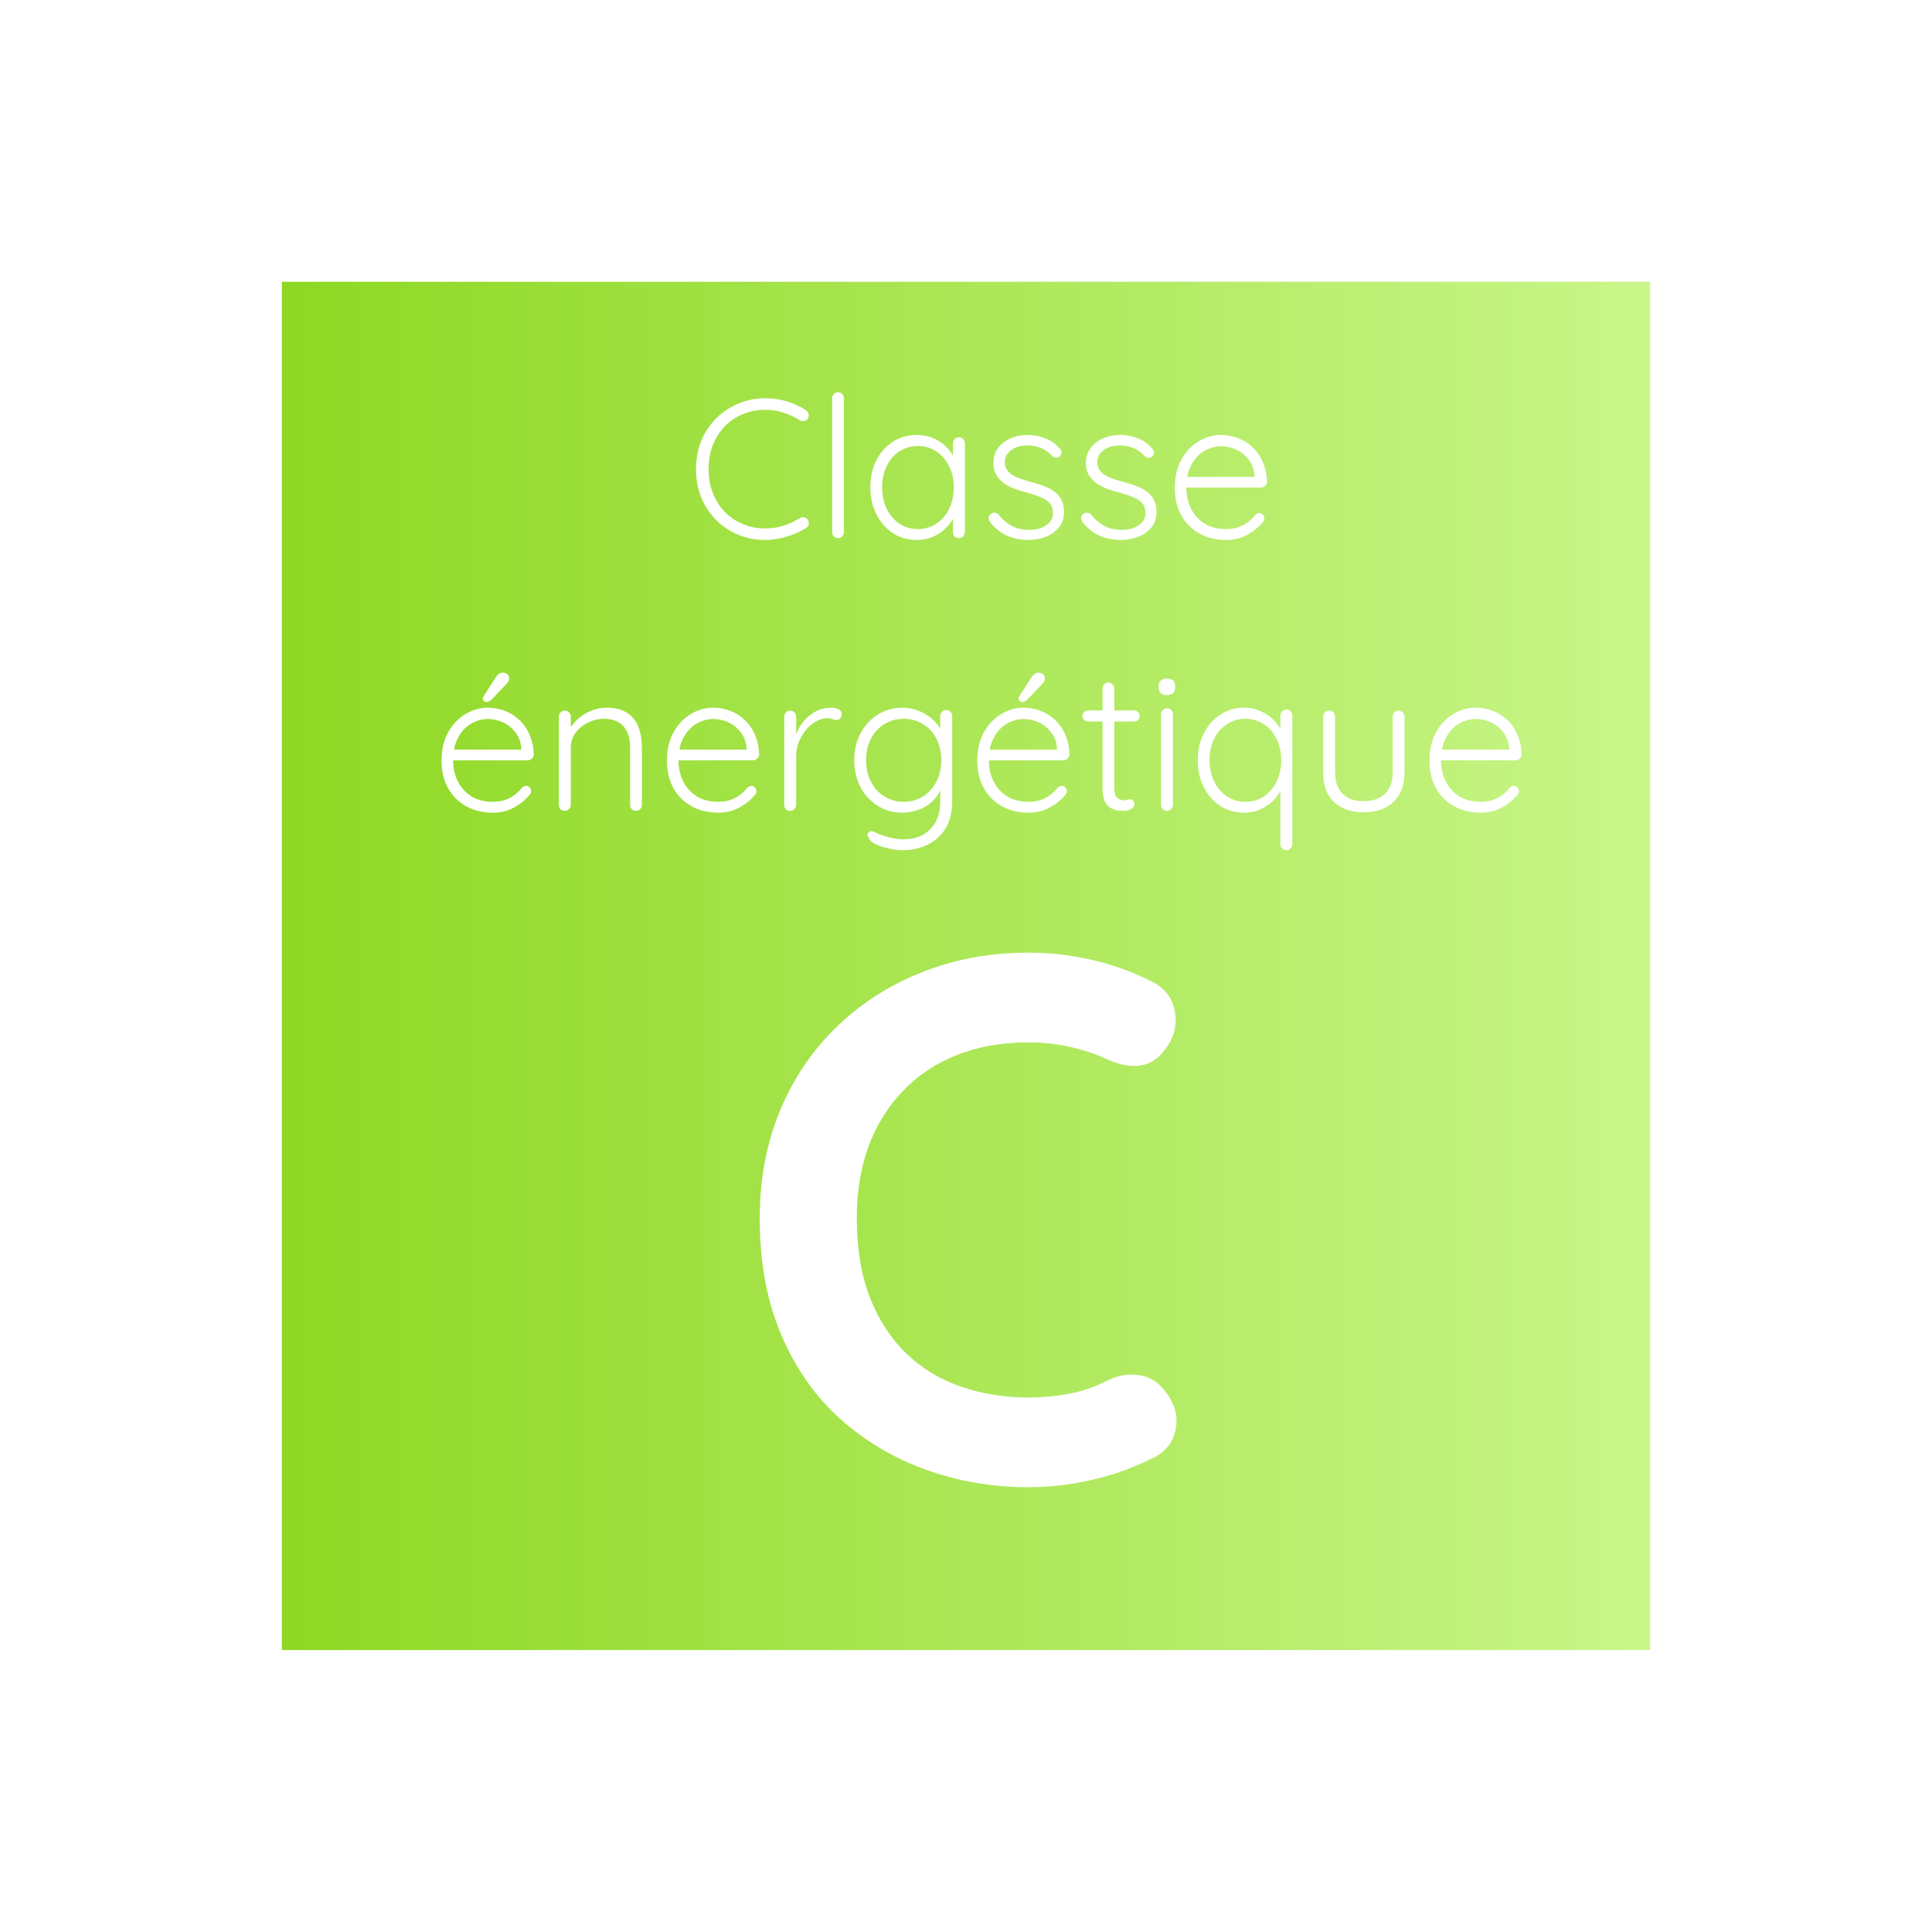 <svg xmlns="http://www.w3.org/2000/svg" xmlns:xlink="http://www.w3.org/1999/xlink" width="192" zoomAndPan="magnify" viewBox="0 0 144 144" height="192" preserveAspectRatio="xMidYMid meet" version="1.0"><defs><g/><clipPath id="5a606c201e"><path d="M 21.008 21 L 122.992 21 L 122.992 122.988 L 21.008 122.988 Z M 21.008 21 " clip-rule="nonzero"/></clipPath><linearGradient x1="-0" gradientTransform="matrix(0.398, 0, 0, 0.398, 21.006, 21.001)" y1="128.011" x2="256" gradientUnits="userSpaceOnUse" y2="128.011" id="88ef6bd9f3"><stop stop-opacity="1" stop-color="rgb(55.699%, 84.698%, 13.699%)" offset="0"/><stop stop-opacity="1" stop-color="rgb(55.789%, 84.744%, 13.857%)" offset="0.008"/><stop stop-opacity="1" stop-color="rgb(55.969%, 84.837%, 14.172%)" offset="0.016"/><stop stop-opacity="1" stop-color="rgb(56.151%, 84.929%, 14.488%)" offset="0.023"/><stop stop-opacity="1" stop-color="rgb(56.331%, 85.022%, 14.803%)" offset="0.031"/><stop stop-opacity="1" stop-color="rgb(56.511%, 85.114%, 15.118%)" offset="0.039"/><stop stop-opacity="1" stop-color="rgb(56.691%, 85.207%, 15.434%)" offset="0.047"/><stop stop-opacity="1" stop-color="rgb(56.873%, 85.298%, 15.75%)" offset="0.055"/><stop stop-opacity="1" stop-color="rgb(57.053%, 85.39%, 16.066%)" offset="0.062"/><stop stop-opacity="1" stop-color="rgb(57.233%, 85.483%, 16.382%)" offset="0.07"/><stop stop-opacity="1" stop-color="rgb(57.413%, 85.574%, 16.698%)" offset="0.078"/><stop stop-opacity="1" stop-color="rgb(57.594%, 85.667%, 17.012%)" offset="0.086"/><stop stop-opacity="1" stop-color="rgb(57.774%, 85.759%, 17.328%)" offset="0.094"/><stop stop-opacity="1" stop-color="rgb(57.954%, 85.851%, 17.644%)" offset="0.102"/><stop stop-opacity="1" stop-color="rgb(58.136%, 85.944%, 17.96%)" offset="0.109"/><stop stop-opacity="1" stop-color="rgb(58.316%, 86.035%, 18.275%)" offset="0.117"/><stop stop-opacity="1" stop-color="rgb(58.496%, 86.128%, 18.591%)" offset="0.125"/><stop stop-opacity="1" stop-color="rgb(58.676%, 86.22%, 18.906%)" offset="0.133"/><stop stop-opacity="1" stop-color="rgb(58.858%, 86.313%, 19.221%)" offset="0.141"/><stop stop-opacity="1" stop-color="rgb(59.038%, 86.404%, 19.537%)" offset="0.148"/><stop stop-opacity="1" stop-color="rgb(59.218%, 86.496%, 19.853%)" offset="0.156"/><stop stop-opacity="1" stop-color="rgb(59.398%, 86.589%, 20.169%)" offset="0.164"/><stop stop-opacity="1" stop-color="rgb(59.579%, 86.681%, 20.485%)" offset="0.172"/><stop stop-opacity="1" stop-color="rgb(59.76%, 86.774%, 20.801%)" offset="0.18"/><stop stop-opacity="1" stop-color="rgb(59.94%, 86.865%, 21.115%)" offset="0.188"/><stop stop-opacity="1" stop-color="rgb(60.121%, 86.957%, 21.431%)" offset="0.195"/><stop stop-opacity="1" stop-color="rgb(60.301%, 87.05%, 21.747%)" offset="0.203"/><stop stop-opacity="1" stop-color="rgb(60.481%, 87.141%, 22.063%)" offset="0.211"/><stop stop-opacity="1" stop-color="rgb(60.661%, 87.234%, 22.379%)" offset="0.219"/><stop stop-opacity="1" stop-color="rgb(60.843%, 87.326%, 22.694%)" offset="0.227"/><stop stop-opacity="1" stop-color="rgb(61.023%, 87.419%, 23.01%)" offset="0.234"/><stop stop-opacity="1" stop-color="rgb(61.203%, 87.511%, 23.325%)" offset="0.242"/><stop stop-opacity="1" stop-color="rgb(61.383%, 87.602%, 23.64%)" offset="0.25"/><stop stop-opacity="1" stop-color="rgb(61.565%, 87.695%, 23.956%)" offset="0.258"/><stop stop-opacity="1" stop-color="rgb(61.745%, 87.787%, 24.272%)" offset="0.266"/><stop stop-opacity="1" stop-color="rgb(61.925%, 87.88%, 24.588%)" offset="0.273"/><stop stop-opacity="1" stop-color="rgb(62.106%, 87.971%, 24.904%)" offset="0.281"/><stop stop-opacity="1" stop-color="rgb(62.286%, 88.063%, 25.218%)" offset="0.289"/><stop stop-opacity="1" stop-color="rgb(62.466%, 88.156%, 25.534%)" offset="0.297"/><stop stop-opacity="1" stop-color="rgb(62.646%, 88.248%, 25.85%)" offset="0.305"/><stop stop-opacity="1" stop-color="rgb(62.828%, 88.341%, 26.166%)" offset="0.312"/><stop stop-opacity="1" stop-color="rgb(63.008%, 88.432%, 26.482%)" offset="0.32"/><stop stop-opacity="1" stop-color="rgb(63.188%, 88.525%, 26.797%)" offset="0.328"/><stop stop-opacity="1" stop-color="rgb(63.368%, 88.617%, 27.113%)" offset="0.336"/><stop stop-opacity="1" stop-color="rgb(63.55%, 88.708%, 27.428%)" offset="0.344"/><stop stop-opacity="1" stop-color="rgb(63.73%, 88.802%, 27.744%)" offset="0.352"/><stop stop-opacity="1" stop-color="rgb(63.91%, 88.893%, 28.059%)" offset="0.359"/><stop stop-opacity="1" stop-color="rgb(64.091%, 88.986%, 28.375%)" offset="0.367"/><stop stop-opacity="1" stop-color="rgb(64.272%, 89.078%, 28.691%)" offset="0.375"/><stop stop-opacity="1" stop-color="rgb(64.452%, 89.169%, 29.007%)" offset="0.383"/><stop stop-opacity="1" stop-color="rgb(64.632%, 89.262%, 29.321%)" offset="0.391"/><stop stop-opacity="1" stop-color="rgb(64.813%, 89.354%, 29.637%)" offset="0.398"/><stop stop-opacity="1" stop-color="rgb(64.993%, 89.447%, 29.953%)" offset="0.406"/><stop stop-opacity="1" stop-color="rgb(65.173%, 89.539%, 30.269%)" offset="0.414"/><stop stop-opacity="1" stop-color="rgb(65.353%, 89.632%, 30.585%)" offset="0.422"/><stop stop-opacity="1" stop-color="rgb(65.535%, 89.723%, 30.901%)" offset="0.43"/><stop stop-opacity="1" stop-color="rgb(65.715%, 89.815%, 31.216%)" offset="0.438"/><stop stop-opacity="1" stop-color="rgb(65.895%, 89.908%, 31.531%)" offset="0.445"/><stop stop-opacity="1" stop-color="rgb(66.077%, 89.999%, 31.847%)" offset="0.453"/><stop stop-opacity="1" stop-color="rgb(66.257%, 90.092%, 32.162%)" offset="0.461"/><stop stop-opacity="1" stop-color="rgb(66.437%, 90.184%, 32.478%)" offset="0.469"/><stop stop-opacity="1" stop-color="rgb(66.617%, 90.276%, 32.794%)" offset="0.477"/><stop stop-opacity="1" stop-color="rgb(66.798%, 90.369%, 33.11%)" offset="0.484"/><stop stop-opacity="1" stop-color="rgb(66.978%, 90.46%, 33.426%)" offset="0.492"/><stop stop-opacity="1" stop-color="rgb(67.159%, 90.553%, 33.74%)" offset="0.5"/><stop stop-opacity="1" stop-color="rgb(67.339%, 90.645%, 34.056%)" offset="0.508"/><stop stop-opacity="1" stop-color="rgb(67.52%, 90.738%, 34.372%)" offset="0.516"/><stop stop-opacity="1" stop-color="rgb(67.7%, 90.829%, 34.688%)" offset="0.523"/><stop stop-opacity="1" stop-color="rgb(67.88%, 90.921%, 35.004%)" offset="0.531"/><stop stop-opacity="1" stop-color="rgb(68.062%, 91.014%, 35.32%)" offset="0.539"/><stop stop-opacity="1" stop-color="rgb(68.242%, 91.106%, 35.634%)" offset="0.547"/><stop stop-opacity="1" stop-color="rgb(68.422%, 91.199%, 35.95%)" offset="0.555"/><stop stop-opacity="1" stop-color="rgb(68.602%, 91.29%, 36.266%)" offset="0.562"/><stop stop-opacity="1" stop-color="rgb(68.784%, 91.382%, 36.581%)" offset="0.57"/><stop stop-opacity="1" stop-color="rgb(68.964%, 91.475%, 36.897%)" offset="0.578"/><stop stop-opacity="1" stop-color="rgb(69.144%, 91.566%, 37.213%)" offset="0.586"/><stop stop-opacity="1" stop-color="rgb(69.324%, 91.66%, 37.529%)" offset="0.594"/><stop stop-opacity="1" stop-color="rgb(69.505%, 91.751%, 37.843%)" offset="0.602"/><stop stop-opacity="1" stop-color="rgb(69.685%, 91.844%, 38.159%)" offset="0.609"/><stop stop-opacity="1" stop-color="rgb(69.865%, 91.936%, 38.475%)" offset="0.617"/><stop stop-opacity="1" stop-color="rgb(70.047%, 92.027%, 38.791%)" offset="0.625"/><stop stop-opacity="1" stop-color="rgb(70.227%, 92.12%, 39.107%)" offset="0.633"/><stop stop-opacity="1" stop-color="rgb(70.407%, 92.212%, 39.423%)" offset="0.641"/><stop stop-opacity="1" stop-color="rgb(70.587%, 92.305%, 39.737%)" offset="0.648"/><stop stop-opacity="1" stop-color="rgb(70.769%, 92.397%, 40.053%)" offset="0.656"/><stop stop-opacity="1" stop-color="rgb(70.949%, 92.488%, 40.369%)" offset="0.664"/><stop stop-opacity="1" stop-color="rgb(71.129%, 92.581%, 40.685%)" offset="0.672"/><stop stop-opacity="1" stop-color="rgb(71.309%, 92.673%, 41%)" offset="0.68"/><stop stop-opacity="1" stop-color="rgb(71.49%, 92.766%, 41.316%)" offset="0.688"/><stop stop-opacity="1" stop-color="rgb(71.671%, 92.857%, 41.632%)" offset="0.695"/><stop stop-opacity="1" stop-color="rgb(71.851%, 92.95%, 41.946%)" offset="0.703"/><stop stop-opacity="1" stop-color="rgb(72.032%, 93.042%, 42.262%)" offset="0.711"/><stop stop-opacity="1" stop-color="rgb(72.212%, 93.134%, 42.578%)" offset="0.719"/><stop stop-opacity="1" stop-color="rgb(72.392%, 93.227%, 42.894%)" offset="0.727"/><stop stop-opacity="1" stop-color="rgb(72.572%, 93.318%, 43.21%)" offset="0.734"/><stop stop-opacity="1" stop-color="rgb(72.754%, 93.411%, 43.526%)" offset="0.742"/><stop stop-opacity="1" stop-color="rgb(72.934%, 93.503%, 43.84%)" offset="0.75"/><stop stop-opacity="1" stop-color="rgb(73.114%, 93.594%, 44.156%)" offset="0.758"/><stop stop-opacity="1" stop-color="rgb(73.294%, 93.687%, 44.472%)" offset="0.766"/><stop stop-opacity="1" stop-color="rgb(73.476%, 93.779%, 44.788%)" offset="0.773"/><stop stop-opacity="1" stop-color="rgb(73.656%, 93.872%, 45.103%)" offset="0.781"/><stop stop-opacity="1" stop-color="rgb(73.836%, 93.964%, 45.419%)" offset="0.789"/><stop stop-opacity="1" stop-color="rgb(74.017%, 94.057%, 45.735%)" offset="0.797"/><stop stop-opacity="1" stop-color="rgb(74.197%, 94.148%, 46.05%)" offset="0.805"/><stop stop-opacity="1" stop-color="rgb(74.377%, 94.24%, 46.365%)" offset="0.812"/><stop stop-opacity="1" stop-color="rgb(74.557%, 94.333%, 46.681%)" offset="0.82"/><stop stop-opacity="1" stop-color="rgb(74.739%, 94.424%, 46.997%)" offset="0.828"/><stop stop-opacity="1" stop-color="rgb(74.919%, 94.518%, 47.313%)" offset="0.836"/><stop stop-opacity="1" stop-color="rgb(75.099%, 94.609%, 47.629%)" offset="0.844"/><stop stop-opacity="1" stop-color="rgb(75.279%, 94.701%, 47.945%)" offset="0.852"/><stop stop-opacity="1" stop-color="rgb(75.461%, 94.794%, 48.259%)" offset="0.859"/><stop stop-opacity="1" stop-color="rgb(75.641%, 94.885%, 48.575%)" offset="0.867"/><stop stop-opacity="1" stop-color="rgb(75.821%, 94.978%, 48.891%)" offset="0.875"/><stop stop-opacity="1" stop-color="rgb(76.003%, 95.07%, 49.207%)" offset="0.883"/><stop stop-opacity="1" stop-color="rgb(76.183%, 95.161%, 49.522%)" offset="0.891"/><stop stop-opacity="1" stop-color="rgb(76.363%, 95.255%, 49.838%)" offset="0.898"/><stop stop-opacity="1" stop-color="rgb(76.543%, 95.346%, 50.153%)" offset="0.906"/><stop stop-opacity="1" stop-color="rgb(76.724%, 95.439%, 50.468%)" offset="0.914"/><stop stop-opacity="1" stop-color="rgb(76.904%, 95.531%, 50.784%)" offset="0.922"/><stop stop-opacity="1" stop-color="rgb(77.084%, 95.624%, 51.1%)" offset="0.93"/><stop stop-opacity="1" stop-color="rgb(77.264%, 95.715%, 51.416%)" offset="0.938"/><stop stop-opacity="1" stop-color="rgb(77.446%, 95.807%, 51.732%)" offset="0.945"/><stop stop-opacity="1" stop-color="rgb(77.626%, 95.9%, 52.048%)" offset="0.953"/><stop stop-opacity="1" stop-color="rgb(77.806%, 95.992%, 52.362%)" offset="0.961"/><stop stop-opacity="1" stop-color="rgb(77.988%, 96.085%, 52.678%)" offset="0.969"/><stop stop-opacity="1" stop-color="rgb(78.168%, 96.176%, 52.994%)" offset="0.977"/><stop stop-opacity="1" stop-color="rgb(78.348%, 96.268%, 53.31%)" offset="0.984"/><stop stop-opacity="1" stop-color="rgb(78.528%, 96.361%, 53.625%)" offset="0.992"/><stop stop-opacity="1" stop-color="rgb(78.709%, 96.452%, 53.941%)" offset="1"/></linearGradient></defs><rect x="-14.4" width="172.8" fill="#ffffff" y="-14.4" height="172.8" fill-opacity="1"/><rect x="-14.4" width="172.8" fill="#ffffff" y="-14.4" height="172.8" fill-opacity="1"/><g clip-path="url(#5a606c201e)"><path fill="url(#88ef6bd9f3)" d="M 21.008 21 L 21.008 122.988 L 122.992 122.988 L 122.992 21 Z M 21.008 21 " fill-rule="nonzero"/></g><g fill="#ffffff" fill-opacity="1"><g transform="translate(54.392, 110.286)"><g><path d="M 31.484 -37.109 C 32.453 -36.629 33.02 -35.867 33.188 -34.828 C 33.352 -33.785 33.082 -32.836 32.375 -31.984 C 31.883 -31.316 31.258 -30.941 30.5 -30.859 C 29.738 -30.785 28.969 -30.938 28.188 -31.312 C 27.301 -31.719 26.363 -32.031 25.375 -32.25 C 24.395 -32.477 23.363 -32.594 22.281 -32.594 C 20.281 -32.594 18.488 -32.273 16.906 -31.641 C 15.332 -31.016 13.988 -30.113 12.875 -28.938 C 11.758 -27.77 10.91 -26.391 10.328 -24.797 C 9.754 -23.203 9.469 -21.438 9.469 -19.5 C 9.469 -17.238 9.789 -15.27 10.438 -13.594 C 11.094 -11.926 11.992 -10.535 13.141 -9.422 C 14.297 -8.305 15.656 -7.477 17.219 -6.938 C 18.781 -6.395 20.469 -6.125 22.281 -6.125 C 23.289 -6.125 24.297 -6.219 25.297 -6.406 C 26.297 -6.594 27.258 -6.926 28.188 -7.406 C 28.969 -7.781 29.738 -7.91 30.5 -7.797 C 31.258 -7.691 31.898 -7.301 32.422 -6.625 C 33.172 -5.695 33.441 -4.738 33.234 -3.75 C 33.035 -2.77 32.469 -2.055 31.531 -1.609 C 30.57 -1.129 29.582 -0.727 28.562 -0.406 C 27.539 -0.094 26.508 0.145 25.469 0.312 C 24.426 0.477 23.363 0.562 22.281 0.562 C 19.613 0.562 17.082 0.133 14.688 -0.719 C 12.289 -1.57 10.148 -2.832 8.266 -4.5 C 6.391 -6.176 4.914 -8.27 3.844 -10.781 C 2.77 -13.289 2.234 -16.195 2.234 -19.5 C 2.234 -22.363 2.723 -25 3.703 -27.406 C 4.691 -29.82 6.086 -31.91 7.891 -33.672 C 9.691 -35.441 11.816 -36.816 14.266 -37.797 C 16.711 -38.785 19.383 -39.281 22.281 -39.281 C 23.914 -39.281 25.516 -39.094 27.078 -38.719 C 28.641 -38.352 30.109 -37.816 31.484 -37.109 Z M 31.484 -37.109 "/></g></g></g><g fill="#ffffff" fill-opacity="1"><g transform="translate(51.176, 40.105)"><g><path d="M 8.891 -9.531 C 9.016 -9.445 9.082 -9.344 9.094 -9.219 C 9.113 -9.102 9.086 -8.984 9.016 -8.859 C 8.941 -8.773 8.852 -8.727 8.75 -8.719 C 8.645 -8.707 8.539 -8.727 8.438 -8.781 C 8.062 -9.02 7.66 -9.207 7.234 -9.344 C 6.816 -9.488 6.359 -9.562 5.859 -9.562 C 5.266 -9.562 4.707 -9.453 4.188 -9.234 C 3.676 -9.023 3.227 -8.723 2.844 -8.328 C 2.469 -7.93 2.172 -7.461 1.953 -6.922 C 1.742 -6.379 1.641 -5.785 1.641 -5.141 C 1.641 -4.473 1.75 -3.867 1.969 -3.328 C 2.188 -2.785 2.488 -2.316 2.875 -1.922 C 3.258 -1.535 3.707 -1.238 4.219 -1.031 C 4.727 -0.82 5.273 -0.719 5.859 -0.719 C 6.348 -0.719 6.801 -0.785 7.219 -0.922 C 7.645 -1.055 8.047 -1.242 8.422 -1.484 C 8.523 -1.547 8.629 -1.566 8.734 -1.547 C 8.848 -1.535 8.941 -1.477 9.016 -1.375 C 9.098 -1.27 9.129 -1.156 9.109 -1.031 C 9.086 -0.914 9.02 -0.82 8.906 -0.75 C 8.664 -0.594 8.379 -0.445 8.047 -0.312 C 7.711 -0.176 7.359 -0.066 6.984 0.016 C 6.609 0.098 6.234 0.141 5.859 0.141 C 5.16 0.141 4.5 0.016 3.875 -0.234 C 3.258 -0.492 2.711 -0.852 2.234 -1.312 C 1.754 -1.781 1.379 -2.336 1.109 -2.984 C 0.836 -3.629 0.703 -4.348 0.703 -5.141 C 0.703 -5.91 0.832 -6.613 1.094 -7.25 C 1.363 -7.895 1.734 -8.453 2.203 -8.922 C 2.672 -9.391 3.219 -9.754 3.844 -10.016 C 4.477 -10.285 5.148 -10.422 5.859 -10.422 C 6.422 -10.422 6.961 -10.344 7.484 -10.188 C 8.004 -10.031 8.473 -9.812 8.891 -9.531 Z M 8.891 -9.531 "/></g></g></g><g fill="#ffffff" fill-opacity="1"><g transform="translate(60.773, 40.105)"><g><path d="M 2.125 -0.438 C 2.125 -0.32 2.082 -0.219 2 -0.125 C 1.914 -0.039 1.812 0 1.688 0 C 1.562 0 1.457 -0.039 1.375 -0.125 C 1.289 -0.219 1.25 -0.32 1.25 -0.438 L 1.25 -10.438 C 1.25 -10.551 1.289 -10.648 1.375 -10.734 C 1.469 -10.828 1.57 -10.875 1.688 -10.875 C 1.812 -10.875 1.914 -10.828 2 -10.734 C 2.082 -10.648 2.125 -10.551 2.125 -10.438 Z M 2.125 -0.438 "/></g></g></g><g fill="#ffffff" fill-opacity="1"><g transform="translate(64.154, 40.105)"><g><path d="M 7.328 -7.516 C 7.453 -7.516 7.555 -7.469 7.641 -7.375 C 7.723 -7.289 7.766 -7.188 7.766 -7.062 L 7.766 -0.438 C 7.766 -0.32 7.719 -0.219 7.625 -0.125 C 7.539 -0.039 7.441 0 7.328 0 C 7.191 0 7.082 -0.039 7 -0.125 C 6.914 -0.219 6.875 -0.32 6.875 -0.438 L 6.875 -2.188 L 7.125 -2.312 C 7.125 -2.031 7.047 -1.75 6.891 -1.469 C 6.742 -1.188 6.535 -0.922 6.266 -0.672 C 6.004 -0.43 5.695 -0.234 5.344 -0.078 C 4.988 0.066 4.602 0.141 4.188 0.141 C 3.52 0.141 2.926 -0.023 2.406 -0.359 C 1.883 -0.703 1.473 -1.172 1.172 -1.766 C 0.867 -2.367 0.719 -3.047 0.719 -3.797 C 0.719 -4.555 0.867 -5.227 1.172 -5.812 C 1.473 -6.395 1.883 -6.852 2.406 -7.188 C 2.926 -7.52 3.516 -7.688 4.172 -7.688 C 4.598 -7.688 4.992 -7.613 5.359 -7.469 C 5.723 -7.32 6.039 -7.117 6.312 -6.859 C 6.594 -6.609 6.805 -6.316 6.953 -5.984 C 7.109 -5.66 7.188 -5.32 7.188 -4.969 L 6.875 -5.188 L 6.875 -7.062 C 6.875 -7.188 6.914 -7.289 7 -7.375 C 7.082 -7.469 7.191 -7.516 7.328 -7.516 Z M 4.266 -0.672 C 4.785 -0.672 5.242 -0.805 5.641 -1.078 C 6.047 -1.348 6.363 -1.719 6.594 -2.188 C 6.82 -2.664 6.938 -3.203 6.938 -3.797 C 6.938 -4.367 6.82 -4.883 6.594 -5.344 C 6.363 -5.812 6.047 -6.18 5.641 -6.453 C 5.242 -6.723 4.785 -6.859 4.266 -6.859 C 3.754 -6.859 3.297 -6.727 2.891 -6.469 C 2.484 -6.207 2.164 -5.844 1.938 -5.375 C 1.707 -4.914 1.594 -4.391 1.594 -3.797 C 1.594 -3.203 1.707 -2.664 1.938 -2.188 C 2.164 -1.719 2.477 -1.348 2.875 -1.078 C 3.281 -0.805 3.742 -0.672 4.266 -0.672 Z M 4.266 -0.672 "/></g></g></g><g fill="#ffffff" fill-opacity="1"><g transform="translate(73.06, 40.105)"><g><path d="M 0.734 -1.188 C 0.66 -1.312 0.625 -1.426 0.625 -1.531 C 0.625 -1.645 0.688 -1.738 0.812 -1.812 C 0.883 -1.875 0.973 -1.898 1.078 -1.891 C 1.18 -1.879 1.281 -1.832 1.375 -1.75 C 1.633 -1.406 1.953 -1.129 2.328 -0.922 C 2.703 -0.711 3.148 -0.609 3.672 -0.609 C 3.953 -0.609 4.223 -0.648 4.484 -0.734 C 4.754 -0.828 4.977 -0.969 5.156 -1.156 C 5.332 -1.352 5.422 -1.598 5.422 -1.891 C 5.422 -2.203 5.332 -2.445 5.156 -2.625 C 4.977 -2.812 4.75 -2.957 4.469 -3.062 C 4.195 -3.176 3.906 -3.273 3.594 -3.359 C 3.258 -3.441 2.93 -3.539 2.609 -3.656 C 2.297 -3.77 2.02 -3.91 1.781 -4.078 C 1.539 -4.254 1.348 -4.461 1.203 -4.703 C 1.055 -4.953 0.984 -5.254 0.984 -5.609 C 0.984 -6.016 1.094 -6.375 1.312 -6.688 C 1.539 -7 1.848 -7.242 2.234 -7.422 C 2.629 -7.598 3.07 -7.688 3.562 -7.688 C 3.801 -7.688 4.062 -7.656 4.344 -7.594 C 4.633 -7.531 4.914 -7.426 5.188 -7.281 C 5.469 -7.133 5.711 -6.93 5.922 -6.672 C 6.016 -6.586 6.062 -6.488 6.062 -6.375 C 6.062 -6.258 6.008 -6.16 5.906 -6.078 C 5.832 -6.016 5.742 -5.984 5.641 -5.984 C 5.535 -5.984 5.445 -6.023 5.375 -6.109 C 5.145 -6.367 4.867 -6.566 4.547 -6.703 C 4.223 -6.836 3.875 -6.906 3.5 -6.906 C 3.219 -6.906 2.953 -6.859 2.703 -6.766 C 2.453 -6.672 2.242 -6.531 2.078 -6.344 C 1.91 -6.164 1.828 -5.922 1.828 -5.609 C 1.848 -5.328 1.945 -5.098 2.125 -4.922 C 2.301 -4.742 2.539 -4.598 2.844 -4.484 C 3.145 -4.367 3.484 -4.258 3.859 -4.156 C 4.172 -4.082 4.469 -3.988 4.75 -3.875 C 5.039 -3.77 5.297 -3.633 5.516 -3.469 C 5.742 -3.312 5.922 -3.109 6.047 -2.859 C 6.18 -2.617 6.25 -2.312 6.25 -1.938 C 6.25 -1.508 6.129 -1.141 5.891 -0.828 C 5.648 -0.516 5.328 -0.273 4.922 -0.109 C 4.523 0.055 4.082 0.141 3.594 0.141 C 3.062 0.141 2.547 0.039 2.047 -0.156 C 1.555 -0.363 1.117 -0.707 0.734 -1.188 Z M 0.734 -1.188 "/></g></g></g><g fill="#ffffff" fill-opacity="1"><g transform="translate(79.953, 40.105)"><g><path d="M 0.734 -1.188 C 0.66 -1.312 0.625 -1.426 0.625 -1.531 C 0.625 -1.645 0.688 -1.738 0.812 -1.812 C 0.883 -1.875 0.973 -1.898 1.078 -1.891 C 1.18 -1.879 1.281 -1.832 1.375 -1.75 C 1.633 -1.406 1.953 -1.129 2.328 -0.922 C 2.703 -0.711 3.148 -0.609 3.672 -0.609 C 3.953 -0.609 4.223 -0.648 4.484 -0.734 C 4.754 -0.828 4.977 -0.969 5.156 -1.156 C 5.332 -1.352 5.422 -1.598 5.422 -1.891 C 5.422 -2.203 5.332 -2.445 5.156 -2.625 C 4.977 -2.812 4.75 -2.957 4.469 -3.062 C 4.195 -3.176 3.906 -3.273 3.594 -3.359 C 3.258 -3.441 2.93 -3.539 2.609 -3.656 C 2.297 -3.77 2.02 -3.91 1.781 -4.078 C 1.539 -4.254 1.348 -4.461 1.203 -4.703 C 1.055 -4.953 0.984 -5.254 0.984 -5.609 C 0.984 -6.016 1.094 -6.375 1.312 -6.688 C 1.539 -7 1.848 -7.242 2.234 -7.422 C 2.629 -7.598 3.07 -7.688 3.562 -7.688 C 3.801 -7.688 4.062 -7.656 4.344 -7.594 C 4.633 -7.531 4.914 -7.426 5.188 -7.281 C 5.469 -7.133 5.711 -6.93 5.922 -6.672 C 6.016 -6.586 6.062 -6.488 6.062 -6.375 C 6.062 -6.258 6.008 -6.16 5.906 -6.078 C 5.832 -6.016 5.742 -5.984 5.641 -5.984 C 5.535 -5.984 5.445 -6.023 5.375 -6.109 C 5.145 -6.367 4.867 -6.566 4.547 -6.703 C 4.223 -6.836 3.875 -6.906 3.5 -6.906 C 3.219 -6.906 2.953 -6.859 2.703 -6.766 C 2.453 -6.672 2.242 -6.531 2.078 -6.344 C 1.91 -6.164 1.828 -5.922 1.828 -5.609 C 1.848 -5.328 1.945 -5.098 2.125 -4.922 C 2.301 -4.742 2.539 -4.598 2.844 -4.484 C 3.145 -4.367 3.484 -4.258 3.859 -4.156 C 4.172 -4.082 4.469 -3.988 4.75 -3.875 C 5.039 -3.77 5.297 -3.633 5.516 -3.469 C 5.742 -3.312 5.922 -3.109 6.047 -2.859 C 6.18 -2.617 6.25 -2.312 6.25 -1.938 C 6.25 -1.508 6.129 -1.141 5.891 -0.828 C 5.648 -0.516 5.328 -0.273 4.922 -0.109 C 4.523 0.055 4.082 0.141 3.594 0.141 C 3.062 0.141 2.547 0.039 2.047 -0.156 C 1.555 -0.363 1.117 -0.707 0.734 -1.188 Z M 0.734 -1.188 "/></g></g></g><g fill="#ffffff" fill-opacity="1"><g transform="translate(86.846, 40.105)"><g><path d="M 4.562 0.141 C 3.801 0.141 3.129 -0.02 2.547 -0.344 C 1.973 -0.664 1.523 -1.113 1.203 -1.688 C 0.879 -2.27 0.719 -2.945 0.719 -3.719 C 0.719 -4.551 0.879 -5.258 1.203 -5.844 C 1.535 -6.438 1.961 -6.891 2.484 -7.203 C 3.016 -7.523 3.57 -7.688 4.156 -7.688 C 4.594 -7.688 5.016 -7.609 5.422 -7.453 C 5.828 -7.305 6.188 -7.082 6.5 -6.781 C 6.82 -6.488 7.078 -6.125 7.266 -5.688 C 7.461 -5.258 7.57 -4.758 7.594 -4.188 C 7.582 -4.07 7.531 -3.973 7.438 -3.891 C 7.352 -3.805 7.25 -3.766 7.125 -3.766 L 1.234 -3.766 L 1.062 -4.562 L 6.859 -4.562 L 6.656 -4.375 L 6.656 -4.672 C 6.625 -5.129 6.477 -5.52 6.219 -5.844 C 5.969 -6.176 5.66 -6.426 5.297 -6.594 C 4.93 -6.758 4.551 -6.844 4.156 -6.844 C 3.863 -6.844 3.562 -6.781 3.25 -6.656 C 2.945 -6.539 2.672 -6.359 2.422 -6.109 C 2.172 -5.859 1.969 -5.539 1.812 -5.156 C 1.656 -4.77 1.578 -4.312 1.578 -3.781 C 1.578 -3.195 1.691 -2.672 1.922 -2.203 C 2.16 -1.734 2.5 -1.359 2.938 -1.078 C 3.383 -0.805 3.922 -0.672 4.547 -0.672 C 4.891 -0.672 5.195 -0.719 5.469 -0.812 C 5.738 -0.914 5.977 -1.047 6.188 -1.203 C 6.395 -1.367 6.566 -1.539 6.703 -1.719 C 6.805 -1.812 6.914 -1.859 7.031 -1.859 C 7.125 -1.859 7.207 -1.816 7.281 -1.734 C 7.352 -1.66 7.391 -1.57 7.391 -1.469 C 7.391 -1.352 7.344 -1.25 7.25 -1.156 C 6.957 -0.801 6.57 -0.492 6.094 -0.234 C 5.625 0.016 5.113 0.141 4.562 0.141 Z M 4.562 0.141 "/></g></g></g><g fill="#ffffff" fill-opacity="1"><g transform="translate(32.194, 60.433)"><g><path d="M 4.562 0.141 C 3.801 0.141 3.129 -0.02 2.547 -0.344 C 1.973 -0.664 1.523 -1.113 1.203 -1.688 C 0.879 -2.27 0.719 -2.945 0.719 -3.719 C 0.719 -4.551 0.879 -5.258 1.203 -5.844 C 1.535 -6.438 1.961 -6.891 2.484 -7.203 C 3.016 -7.523 3.57 -7.688 4.156 -7.688 C 4.594 -7.688 5.016 -7.609 5.422 -7.453 C 5.828 -7.305 6.188 -7.082 6.5 -6.781 C 6.82 -6.488 7.078 -6.125 7.266 -5.688 C 7.461 -5.258 7.57 -4.758 7.594 -4.188 C 7.582 -4.07 7.531 -3.973 7.438 -3.891 C 7.352 -3.805 7.25 -3.766 7.125 -3.766 L 1.234 -3.766 L 1.062 -4.562 L 6.859 -4.562 L 6.656 -4.375 L 6.656 -4.672 C 6.625 -5.129 6.477 -5.52 6.219 -5.844 C 5.969 -6.176 5.66 -6.426 5.297 -6.594 C 4.93 -6.758 4.551 -6.844 4.156 -6.844 C 3.863 -6.844 3.562 -6.781 3.25 -6.656 C 2.945 -6.539 2.672 -6.359 2.422 -6.109 C 2.172 -5.859 1.969 -5.539 1.812 -5.156 C 1.656 -4.77 1.578 -4.312 1.578 -3.781 C 1.578 -3.195 1.691 -2.672 1.922 -2.203 C 2.16 -1.734 2.5 -1.359 2.938 -1.078 C 3.383 -0.805 3.922 -0.672 4.547 -0.672 C 4.891 -0.672 5.195 -0.719 5.469 -0.812 C 5.738 -0.914 5.977 -1.047 6.188 -1.203 C 6.395 -1.367 6.566 -1.539 6.703 -1.719 C 6.805 -1.812 6.914 -1.859 7.031 -1.859 C 7.125 -1.859 7.207 -1.816 7.281 -1.734 C 7.352 -1.66 7.391 -1.57 7.391 -1.469 C 7.391 -1.352 7.344 -1.25 7.25 -1.156 C 6.957 -0.801 6.57 -0.492 6.094 -0.234 C 5.625 0.016 5.113 0.141 4.562 0.141 Z M 4.047 -8.109 C 3.992 -8.109 3.938 -8.133 3.875 -8.188 C 3.82 -8.238 3.797 -8.301 3.797 -8.375 C 3.797 -8.438 3.82 -8.504 3.875 -8.578 L 4.781 -9.984 C 4.82 -10.055 4.883 -10.125 4.969 -10.188 C 5.051 -10.258 5.156 -10.297 5.281 -10.297 C 5.426 -10.297 5.539 -10.254 5.625 -10.172 C 5.719 -10.098 5.758 -9.988 5.75 -9.844 C 5.75 -9.77 5.734 -9.707 5.703 -9.656 C 5.68 -9.602 5.645 -9.551 5.594 -9.5 L 4.5 -8.344 C 4.438 -8.27 4.363 -8.211 4.281 -8.172 C 4.207 -8.129 4.129 -8.109 4.047 -8.109 Z M 4.047 -8.109 "/></g></g></g><g fill="#ffffff" fill-opacity="1"><g transform="translate(40.498, 60.433)"><g><path d="M 4.703 -7.688 C 5.348 -7.688 5.863 -7.555 6.25 -7.297 C 6.645 -7.035 6.926 -6.68 7.094 -6.234 C 7.258 -5.797 7.344 -5.305 7.344 -4.766 L 7.344 -0.438 C 7.344 -0.32 7.301 -0.219 7.219 -0.125 C 7.133 -0.039 7.031 0 6.906 0 C 6.77 0 6.66 -0.039 6.578 -0.125 C 6.504 -0.219 6.469 -0.32 6.469 -0.438 L 6.469 -4.719 C 6.469 -5.113 6.406 -5.473 6.281 -5.797 C 6.156 -6.117 5.945 -6.375 5.656 -6.562 C 5.363 -6.758 4.984 -6.859 4.516 -6.859 C 4.086 -6.859 3.688 -6.758 3.312 -6.562 C 2.938 -6.375 2.629 -6.117 2.391 -5.797 C 2.16 -5.473 2.047 -5.113 2.047 -4.719 L 2.047 -0.438 C 2.047 -0.32 2 -0.219 1.906 -0.125 C 1.82 -0.039 1.723 0 1.609 0 C 1.461 0 1.348 -0.039 1.266 -0.125 C 1.191 -0.219 1.156 -0.32 1.156 -0.438 L 1.156 -7.031 C 1.156 -7.145 1.195 -7.242 1.281 -7.328 C 1.363 -7.422 1.473 -7.469 1.609 -7.469 C 1.734 -7.469 1.836 -7.422 1.922 -7.328 C 2.004 -7.242 2.047 -7.145 2.047 -7.031 L 2.047 -5.797 L 1.703 -5.266 C 1.723 -5.578 1.82 -5.879 2 -6.172 C 2.188 -6.461 2.422 -6.723 2.703 -6.953 C 2.984 -7.18 3.297 -7.359 3.641 -7.484 C 3.992 -7.617 4.348 -7.688 4.703 -7.688 Z M 4.703 -7.688 "/></g></g></g><g fill="#ffffff" fill-opacity="1"><g transform="translate(48.993, 60.433)"><g><path d="M 4.562 0.141 C 3.801 0.141 3.129 -0.02 2.547 -0.344 C 1.973 -0.664 1.523 -1.113 1.203 -1.688 C 0.879 -2.27 0.719 -2.945 0.719 -3.719 C 0.719 -4.551 0.879 -5.258 1.203 -5.844 C 1.535 -6.438 1.961 -6.891 2.484 -7.203 C 3.016 -7.523 3.57 -7.688 4.156 -7.688 C 4.594 -7.688 5.016 -7.609 5.422 -7.453 C 5.828 -7.305 6.188 -7.082 6.5 -6.781 C 6.82 -6.488 7.078 -6.125 7.266 -5.688 C 7.461 -5.258 7.57 -4.758 7.594 -4.188 C 7.582 -4.07 7.531 -3.973 7.438 -3.891 C 7.352 -3.805 7.25 -3.766 7.125 -3.766 L 1.234 -3.766 L 1.062 -4.562 L 6.859 -4.562 L 6.656 -4.375 L 6.656 -4.672 C 6.625 -5.129 6.477 -5.52 6.219 -5.844 C 5.969 -6.176 5.66 -6.426 5.297 -6.594 C 4.93 -6.758 4.551 -6.844 4.156 -6.844 C 3.863 -6.844 3.562 -6.781 3.25 -6.656 C 2.945 -6.539 2.672 -6.359 2.422 -6.109 C 2.172 -5.859 1.969 -5.539 1.812 -5.156 C 1.656 -4.77 1.578 -4.312 1.578 -3.781 C 1.578 -3.195 1.691 -2.672 1.922 -2.203 C 2.16 -1.734 2.5 -1.359 2.938 -1.078 C 3.383 -0.805 3.922 -0.672 4.547 -0.672 C 4.891 -0.672 5.195 -0.719 5.469 -0.812 C 5.738 -0.914 5.977 -1.047 6.188 -1.203 C 6.395 -1.367 6.566 -1.539 6.703 -1.719 C 6.805 -1.812 6.914 -1.859 7.031 -1.859 C 7.125 -1.859 7.207 -1.816 7.281 -1.734 C 7.352 -1.66 7.391 -1.57 7.391 -1.469 C 7.391 -1.352 7.344 -1.25 7.25 -1.156 C 6.957 -0.801 6.57 -0.492 6.094 -0.234 C 5.625 0.016 5.113 0.141 4.562 0.141 Z M 4.562 0.141 "/></g></g></g><g fill="#ffffff" fill-opacity="1"><g transform="translate(57.296, 60.433)"><g><path d="M 1.609 0 C 1.461 0 1.348 -0.039 1.266 -0.125 C 1.191 -0.219 1.156 -0.32 1.156 -0.438 L 1.156 -7.031 C 1.156 -7.145 1.195 -7.242 1.281 -7.328 C 1.363 -7.422 1.473 -7.469 1.609 -7.469 C 1.734 -7.469 1.836 -7.422 1.922 -7.328 C 2.004 -7.242 2.047 -7.145 2.047 -7.031 L 2.047 -4.828 L 1.828 -4.781 C 1.859 -5.125 1.941 -5.461 2.078 -5.797 C 2.223 -6.141 2.414 -6.453 2.656 -6.734 C 2.906 -7.016 3.195 -7.242 3.531 -7.422 C 3.875 -7.598 4.254 -7.688 4.672 -7.688 C 4.848 -7.688 5.02 -7.648 5.188 -7.578 C 5.352 -7.504 5.438 -7.383 5.438 -7.219 C 5.438 -7.07 5.395 -6.957 5.312 -6.875 C 5.238 -6.801 5.148 -6.766 5.047 -6.766 C 4.953 -6.766 4.852 -6.785 4.75 -6.828 C 4.656 -6.879 4.523 -6.906 4.359 -6.906 C 4.078 -6.906 3.797 -6.82 3.516 -6.656 C 3.242 -6.5 2.992 -6.285 2.766 -6.016 C 2.547 -5.742 2.367 -5.438 2.234 -5.094 C 2.109 -4.758 2.047 -4.422 2.047 -4.078 L 2.047 -0.438 C 2.047 -0.32 2 -0.219 1.906 -0.125 C 1.82 -0.039 1.723 0 1.609 0 Z M 1.609 0 "/></g></g></g><g fill="#ffffff" fill-opacity="1"><g transform="translate(62.955, 60.433)"><g><path d="M 4.297 -7.688 C 4.734 -7.688 5.141 -7.609 5.516 -7.453 C 5.891 -7.305 6.211 -7.113 6.484 -6.875 C 6.766 -6.633 6.984 -6.379 7.141 -6.109 C 7.297 -5.836 7.375 -5.582 7.375 -5.344 L 7.125 -5.688 L 7.125 -7.062 C 7.125 -7.188 7.164 -7.289 7.25 -7.375 C 7.332 -7.469 7.441 -7.516 7.578 -7.516 C 7.711 -7.516 7.816 -7.469 7.891 -7.375 C 7.973 -7.289 8.016 -7.188 8.016 -7.062 L 8.016 -0.688 C 8.016 0.094 7.852 0.754 7.531 1.297 C 7.207 1.836 6.766 2.242 6.203 2.516 C 5.648 2.797 5.023 2.938 4.328 2.938 C 3.984 2.938 3.617 2.891 3.234 2.797 C 2.859 2.711 2.535 2.602 2.266 2.469 C 2.004 2.332 1.859 2.191 1.828 2.047 C 1.742 1.953 1.703 1.863 1.703 1.781 C 1.711 1.695 1.758 1.629 1.844 1.578 C 1.938 1.504 2.035 1.492 2.141 1.547 C 2.254 1.598 2.414 1.672 2.625 1.766 C 2.727 1.797 2.863 1.836 3.031 1.891 C 3.195 1.953 3.395 2.004 3.625 2.047 C 3.852 2.098 4.098 2.125 4.359 2.125 C 5.234 2.125 5.91 1.867 6.391 1.359 C 6.879 0.859 7.125 0.195 7.125 -0.625 L 7.125 -2.047 L 7.297 -2 C 7.203 -1.645 7.055 -1.332 6.859 -1.062 C 6.66 -0.801 6.422 -0.578 6.141 -0.391 C 5.867 -0.211 5.57 -0.082 5.25 0 C 4.938 0.094 4.625 0.141 4.312 0.141 C 3.633 0.141 3.023 -0.023 2.484 -0.359 C 1.941 -0.703 1.508 -1.164 1.188 -1.75 C 0.875 -2.344 0.719 -3.02 0.719 -3.781 C 0.719 -4.52 0.875 -5.188 1.188 -5.781 C 1.508 -6.375 1.938 -6.836 2.469 -7.172 C 3.008 -7.516 3.617 -7.688 4.297 -7.688 Z M 4.391 -6.859 C 3.859 -6.859 3.379 -6.723 2.953 -6.453 C 2.523 -6.191 2.191 -5.828 1.953 -5.359 C 1.711 -4.891 1.594 -4.363 1.594 -3.781 C 1.594 -3.188 1.711 -2.656 1.953 -2.188 C 2.191 -1.719 2.523 -1.348 2.953 -1.078 C 3.379 -0.805 3.859 -0.672 4.391 -0.672 C 4.93 -0.672 5.41 -0.801 5.828 -1.062 C 6.254 -1.332 6.586 -1.695 6.828 -2.156 C 7.078 -2.625 7.203 -3.164 7.203 -3.781 C 7.203 -4.383 7.078 -4.922 6.828 -5.391 C 6.586 -5.859 6.254 -6.219 5.828 -6.469 C 5.41 -6.727 4.93 -6.859 4.391 -6.859 Z M 4.391 -6.859 "/></g></g></g><g fill="#ffffff" fill-opacity="1"><g transform="translate(72.126, 60.433)"><g><path d="M 4.562 0.141 C 3.801 0.141 3.129 -0.02 2.547 -0.344 C 1.973 -0.664 1.523 -1.113 1.203 -1.688 C 0.879 -2.27 0.719 -2.945 0.719 -3.719 C 0.719 -4.551 0.879 -5.258 1.203 -5.844 C 1.535 -6.438 1.961 -6.891 2.484 -7.203 C 3.016 -7.523 3.57 -7.688 4.156 -7.688 C 4.594 -7.688 5.016 -7.609 5.422 -7.453 C 5.828 -7.305 6.188 -7.082 6.5 -6.781 C 6.82 -6.488 7.078 -6.125 7.266 -5.688 C 7.461 -5.258 7.57 -4.758 7.594 -4.188 C 7.582 -4.07 7.531 -3.973 7.438 -3.891 C 7.352 -3.805 7.25 -3.766 7.125 -3.766 L 1.234 -3.766 L 1.062 -4.562 L 6.859 -4.562 L 6.656 -4.375 L 6.656 -4.672 C 6.625 -5.129 6.477 -5.52 6.219 -5.844 C 5.969 -6.176 5.66 -6.426 5.297 -6.594 C 4.93 -6.758 4.551 -6.844 4.156 -6.844 C 3.863 -6.844 3.562 -6.781 3.25 -6.656 C 2.945 -6.539 2.672 -6.359 2.422 -6.109 C 2.172 -5.859 1.969 -5.539 1.812 -5.156 C 1.656 -4.77 1.578 -4.312 1.578 -3.781 C 1.578 -3.195 1.691 -2.672 1.922 -2.203 C 2.16 -1.734 2.5 -1.359 2.938 -1.078 C 3.383 -0.805 3.922 -0.672 4.547 -0.672 C 4.891 -0.672 5.195 -0.719 5.469 -0.812 C 5.738 -0.914 5.977 -1.047 6.188 -1.203 C 6.395 -1.367 6.566 -1.539 6.703 -1.719 C 6.805 -1.812 6.914 -1.859 7.031 -1.859 C 7.125 -1.859 7.207 -1.816 7.281 -1.734 C 7.352 -1.66 7.391 -1.57 7.391 -1.469 C 7.391 -1.352 7.344 -1.25 7.25 -1.156 C 6.957 -0.801 6.57 -0.492 6.094 -0.234 C 5.625 0.016 5.113 0.141 4.562 0.141 Z M 4.047 -8.109 C 3.992 -8.109 3.938 -8.133 3.875 -8.188 C 3.82 -8.238 3.797 -8.301 3.797 -8.375 C 3.797 -8.438 3.82 -8.504 3.875 -8.578 L 4.781 -9.984 C 4.82 -10.055 4.883 -10.125 4.969 -10.188 C 5.051 -10.258 5.156 -10.297 5.281 -10.297 C 5.426 -10.297 5.539 -10.254 5.625 -10.172 C 5.719 -10.098 5.758 -9.988 5.75 -9.844 C 5.75 -9.77 5.734 -9.707 5.703 -9.656 C 5.68 -9.602 5.645 -9.551 5.594 -9.5 L 4.5 -8.344 C 4.438 -8.27 4.363 -8.211 4.281 -8.172 C 4.207 -8.129 4.129 -8.109 4.047 -8.109 Z M 4.047 -8.109 "/></g></g></g><g fill="#ffffff" fill-opacity="1"><g transform="translate(80.429, 60.433)"><g><path d="M 0.672 -7.484 L 4.109 -7.484 C 4.223 -7.484 4.316 -7.441 4.391 -7.359 C 4.473 -7.273 4.516 -7.176 4.516 -7.062 C 4.516 -6.945 4.473 -6.848 4.391 -6.766 C 4.316 -6.691 4.223 -6.656 4.109 -6.656 L 0.672 -6.656 C 0.555 -6.656 0.457 -6.695 0.375 -6.781 C 0.289 -6.863 0.25 -6.961 0.25 -7.078 C 0.25 -7.191 0.289 -7.285 0.375 -7.359 C 0.457 -7.441 0.555 -7.484 0.672 -7.484 Z M 2.188 -9.562 C 2.312 -9.562 2.414 -9.516 2.5 -9.422 C 2.582 -9.336 2.625 -9.234 2.625 -9.109 L 2.625 -1.734 C 2.625 -1.461 2.66 -1.254 2.734 -1.109 C 2.816 -0.973 2.914 -0.883 3.031 -0.844 C 3.145 -0.801 3.258 -0.781 3.375 -0.781 C 3.457 -0.781 3.531 -0.789 3.594 -0.812 C 3.656 -0.844 3.727 -0.859 3.812 -0.859 C 3.895 -0.859 3.969 -0.82 4.031 -0.75 C 4.094 -0.676 4.125 -0.586 4.125 -0.484 C 4.125 -0.348 4.047 -0.234 3.891 -0.141 C 3.734 -0.047 3.551 0 3.344 0 C 3.25 0 3.113 -0.004 2.938 -0.016 C 2.758 -0.035 2.578 -0.094 2.391 -0.188 C 2.211 -0.281 2.062 -0.441 1.938 -0.672 C 1.812 -0.91 1.75 -1.25 1.75 -1.688 L 1.75 -9.109 C 1.75 -9.234 1.789 -9.336 1.875 -9.422 C 1.957 -9.516 2.062 -9.562 2.188 -9.562 Z M 2.188 -9.562 "/></g></g></g><g fill="#ffffff" fill-opacity="1"><g transform="translate(85.412, 60.433)"><g><path d="M 2.016 -0.438 C 2.016 -0.32 1.969 -0.219 1.875 -0.125 C 1.789 -0.039 1.691 0 1.578 0 C 1.441 0 1.332 -0.039 1.25 -0.125 C 1.164 -0.219 1.125 -0.32 1.125 -0.438 L 1.125 -7.203 C 1.125 -7.316 1.164 -7.414 1.25 -7.5 C 1.332 -7.594 1.441 -7.641 1.578 -7.641 C 1.703 -7.641 1.805 -7.594 1.891 -7.5 C 1.973 -7.414 2.016 -7.316 2.016 -7.203 Z M 1.578 -8.625 C 1.367 -8.625 1.211 -8.672 1.109 -8.766 C 1.004 -8.859 0.953 -8.992 0.953 -9.172 L 0.953 -9.328 C 0.953 -9.492 1.008 -9.625 1.125 -9.719 C 1.238 -9.812 1.395 -9.859 1.594 -9.859 C 1.77 -9.859 1.91 -9.812 2.016 -9.719 C 2.117 -9.625 2.172 -9.492 2.172 -9.328 L 2.172 -9.172 C 2.172 -8.992 2.117 -8.859 2.016 -8.766 C 1.91 -8.672 1.766 -8.625 1.578 -8.625 Z M 1.578 -8.625 "/></g></g></g><g fill="#ffffff" fill-opacity="1"><g transform="translate(88.557, 60.433)"><g><path d="M 7.328 -7.547 C 7.453 -7.547 7.555 -7.5 7.641 -7.406 C 7.723 -7.32 7.766 -7.219 7.766 -7.094 L 7.766 2.5 C 7.766 2.613 7.719 2.711 7.625 2.797 C 7.539 2.891 7.441 2.938 7.328 2.938 C 7.191 2.938 7.082 2.891 7 2.797 C 6.914 2.711 6.875 2.613 6.875 2.5 L 6.875 -2.188 L 7.125 -2.391 C 7.125 -2.117 7.051 -1.832 6.906 -1.531 C 6.758 -1.238 6.551 -0.961 6.281 -0.703 C 6.008 -0.453 5.695 -0.25 5.344 -0.094 C 4.988 0.062 4.602 0.141 4.188 0.141 C 3.531 0.141 2.938 -0.023 2.406 -0.359 C 1.883 -0.703 1.473 -1.164 1.172 -1.75 C 0.867 -2.344 0.719 -3.02 0.719 -3.781 C 0.719 -4.52 0.867 -5.188 1.172 -5.781 C 1.473 -6.375 1.883 -6.836 2.406 -7.172 C 2.926 -7.516 3.516 -7.688 4.172 -7.688 C 4.578 -7.688 4.957 -7.613 5.312 -7.469 C 5.676 -7.32 6 -7.117 6.281 -6.859 C 6.562 -6.609 6.781 -6.316 6.938 -5.984 C 7.102 -5.66 7.188 -5.32 7.188 -4.969 L 6.875 -5.188 L 6.875 -7.094 C 6.875 -7.219 6.914 -7.32 7 -7.406 C 7.082 -7.5 7.191 -7.547 7.328 -7.547 Z M 4.266 -0.672 C 4.797 -0.672 5.258 -0.805 5.656 -1.078 C 6.051 -1.348 6.363 -1.711 6.594 -2.172 C 6.82 -2.641 6.938 -3.176 6.938 -3.781 C 6.938 -4.363 6.82 -4.891 6.594 -5.359 C 6.363 -5.828 6.047 -6.191 5.641 -6.453 C 5.242 -6.723 4.785 -6.859 4.266 -6.859 C 3.754 -6.859 3.297 -6.723 2.891 -6.453 C 2.484 -6.191 2.164 -5.828 1.938 -5.359 C 1.707 -4.891 1.594 -4.363 1.594 -3.781 C 1.594 -3.188 1.707 -2.656 1.938 -2.188 C 2.164 -1.719 2.484 -1.348 2.891 -1.078 C 3.297 -0.805 3.754 -0.672 4.266 -0.672 Z M 4.266 -0.672 "/></g></g></g><g fill="#ffffff" fill-opacity="1"><g transform="translate(97.463, 60.433)"><g><path d="M 6.781 -7.469 C 6.906 -7.469 7.008 -7.422 7.094 -7.328 C 7.176 -7.242 7.219 -7.145 7.219 -7.031 L 7.219 -2.875 C 7.219 -1.906 6.941 -1.164 6.391 -0.656 C 5.848 -0.145 5.109 0.109 4.172 0.109 C 3.254 0.109 2.52 -0.145 1.969 -0.656 C 1.426 -1.164 1.156 -1.906 1.156 -2.875 L 1.156 -7.031 C 1.156 -7.145 1.195 -7.242 1.281 -7.328 C 1.363 -7.422 1.473 -7.469 1.609 -7.469 C 1.734 -7.469 1.836 -7.422 1.922 -7.328 C 2.004 -7.242 2.047 -7.145 2.047 -7.031 L 2.047 -2.875 C 2.047 -2.176 2.234 -1.641 2.609 -1.266 C 2.984 -0.898 3.504 -0.719 4.172 -0.719 C 4.848 -0.719 5.379 -0.898 5.766 -1.266 C 6.148 -1.641 6.344 -2.176 6.344 -2.875 L 6.344 -7.031 C 6.344 -7.145 6.379 -7.242 6.453 -7.328 C 6.535 -7.422 6.645 -7.469 6.781 -7.469 Z M 6.781 -7.469 "/></g></g></g><g fill="#ffffff" fill-opacity="1"><g transform="translate(105.826, 60.433)"><g><path d="M 4.562 0.141 C 3.801 0.141 3.129 -0.02 2.547 -0.344 C 1.973 -0.664 1.523 -1.113 1.203 -1.688 C 0.879 -2.27 0.719 -2.945 0.719 -3.719 C 0.719 -4.551 0.879 -5.258 1.203 -5.844 C 1.535 -6.438 1.961 -6.891 2.484 -7.203 C 3.016 -7.523 3.57 -7.688 4.156 -7.688 C 4.594 -7.688 5.016 -7.609 5.422 -7.453 C 5.828 -7.305 6.188 -7.082 6.5 -6.781 C 6.82 -6.488 7.078 -6.125 7.266 -5.688 C 7.461 -5.258 7.57 -4.758 7.594 -4.188 C 7.582 -4.07 7.531 -3.973 7.438 -3.891 C 7.352 -3.805 7.25 -3.766 7.125 -3.766 L 1.234 -3.766 L 1.062 -4.562 L 6.859 -4.562 L 6.656 -4.375 L 6.656 -4.672 C 6.625 -5.129 6.477 -5.52 6.219 -5.844 C 5.969 -6.176 5.66 -6.426 5.297 -6.594 C 4.93 -6.758 4.551 -6.844 4.156 -6.844 C 3.863 -6.844 3.562 -6.781 3.25 -6.656 C 2.945 -6.539 2.672 -6.359 2.422 -6.109 C 2.172 -5.859 1.969 -5.539 1.812 -5.156 C 1.656 -4.77 1.578 -4.312 1.578 -3.781 C 1.578 -3.195 1.691 -2.672 1.922 -2.203 C 2.16 -1.734 2.5 -1.359 2.938 -1.078 C 3.383 -0.805 3.922 -0.672 4.547 -0.672 C 4.891 -0.672 5.195 -0.719 5.469 -0.812 C 5.738 -0.914 5.977 -1.047 6.188 -1.203 C 6.395 -1.367 6.566 -1.539 6.703 -1.719 C 6.805 -1.812 6.914 -1.859 7.031 -1.859 C 7.125 -1.859 7.207 -1.816 7.281 -1.734 C 7.352 -1.66 7.391 -1.57 7.391 -1.469 C 7.391 -1.352 7.344 -1.25 7.25 -1.156 C 6.957 -0.801 6.57 -0.492 6.094 -0.234 C 5.625 0.016 5.113 0.141 4.562 0.141 Z M 4.562 0.141 "/></g></g></g></svg>